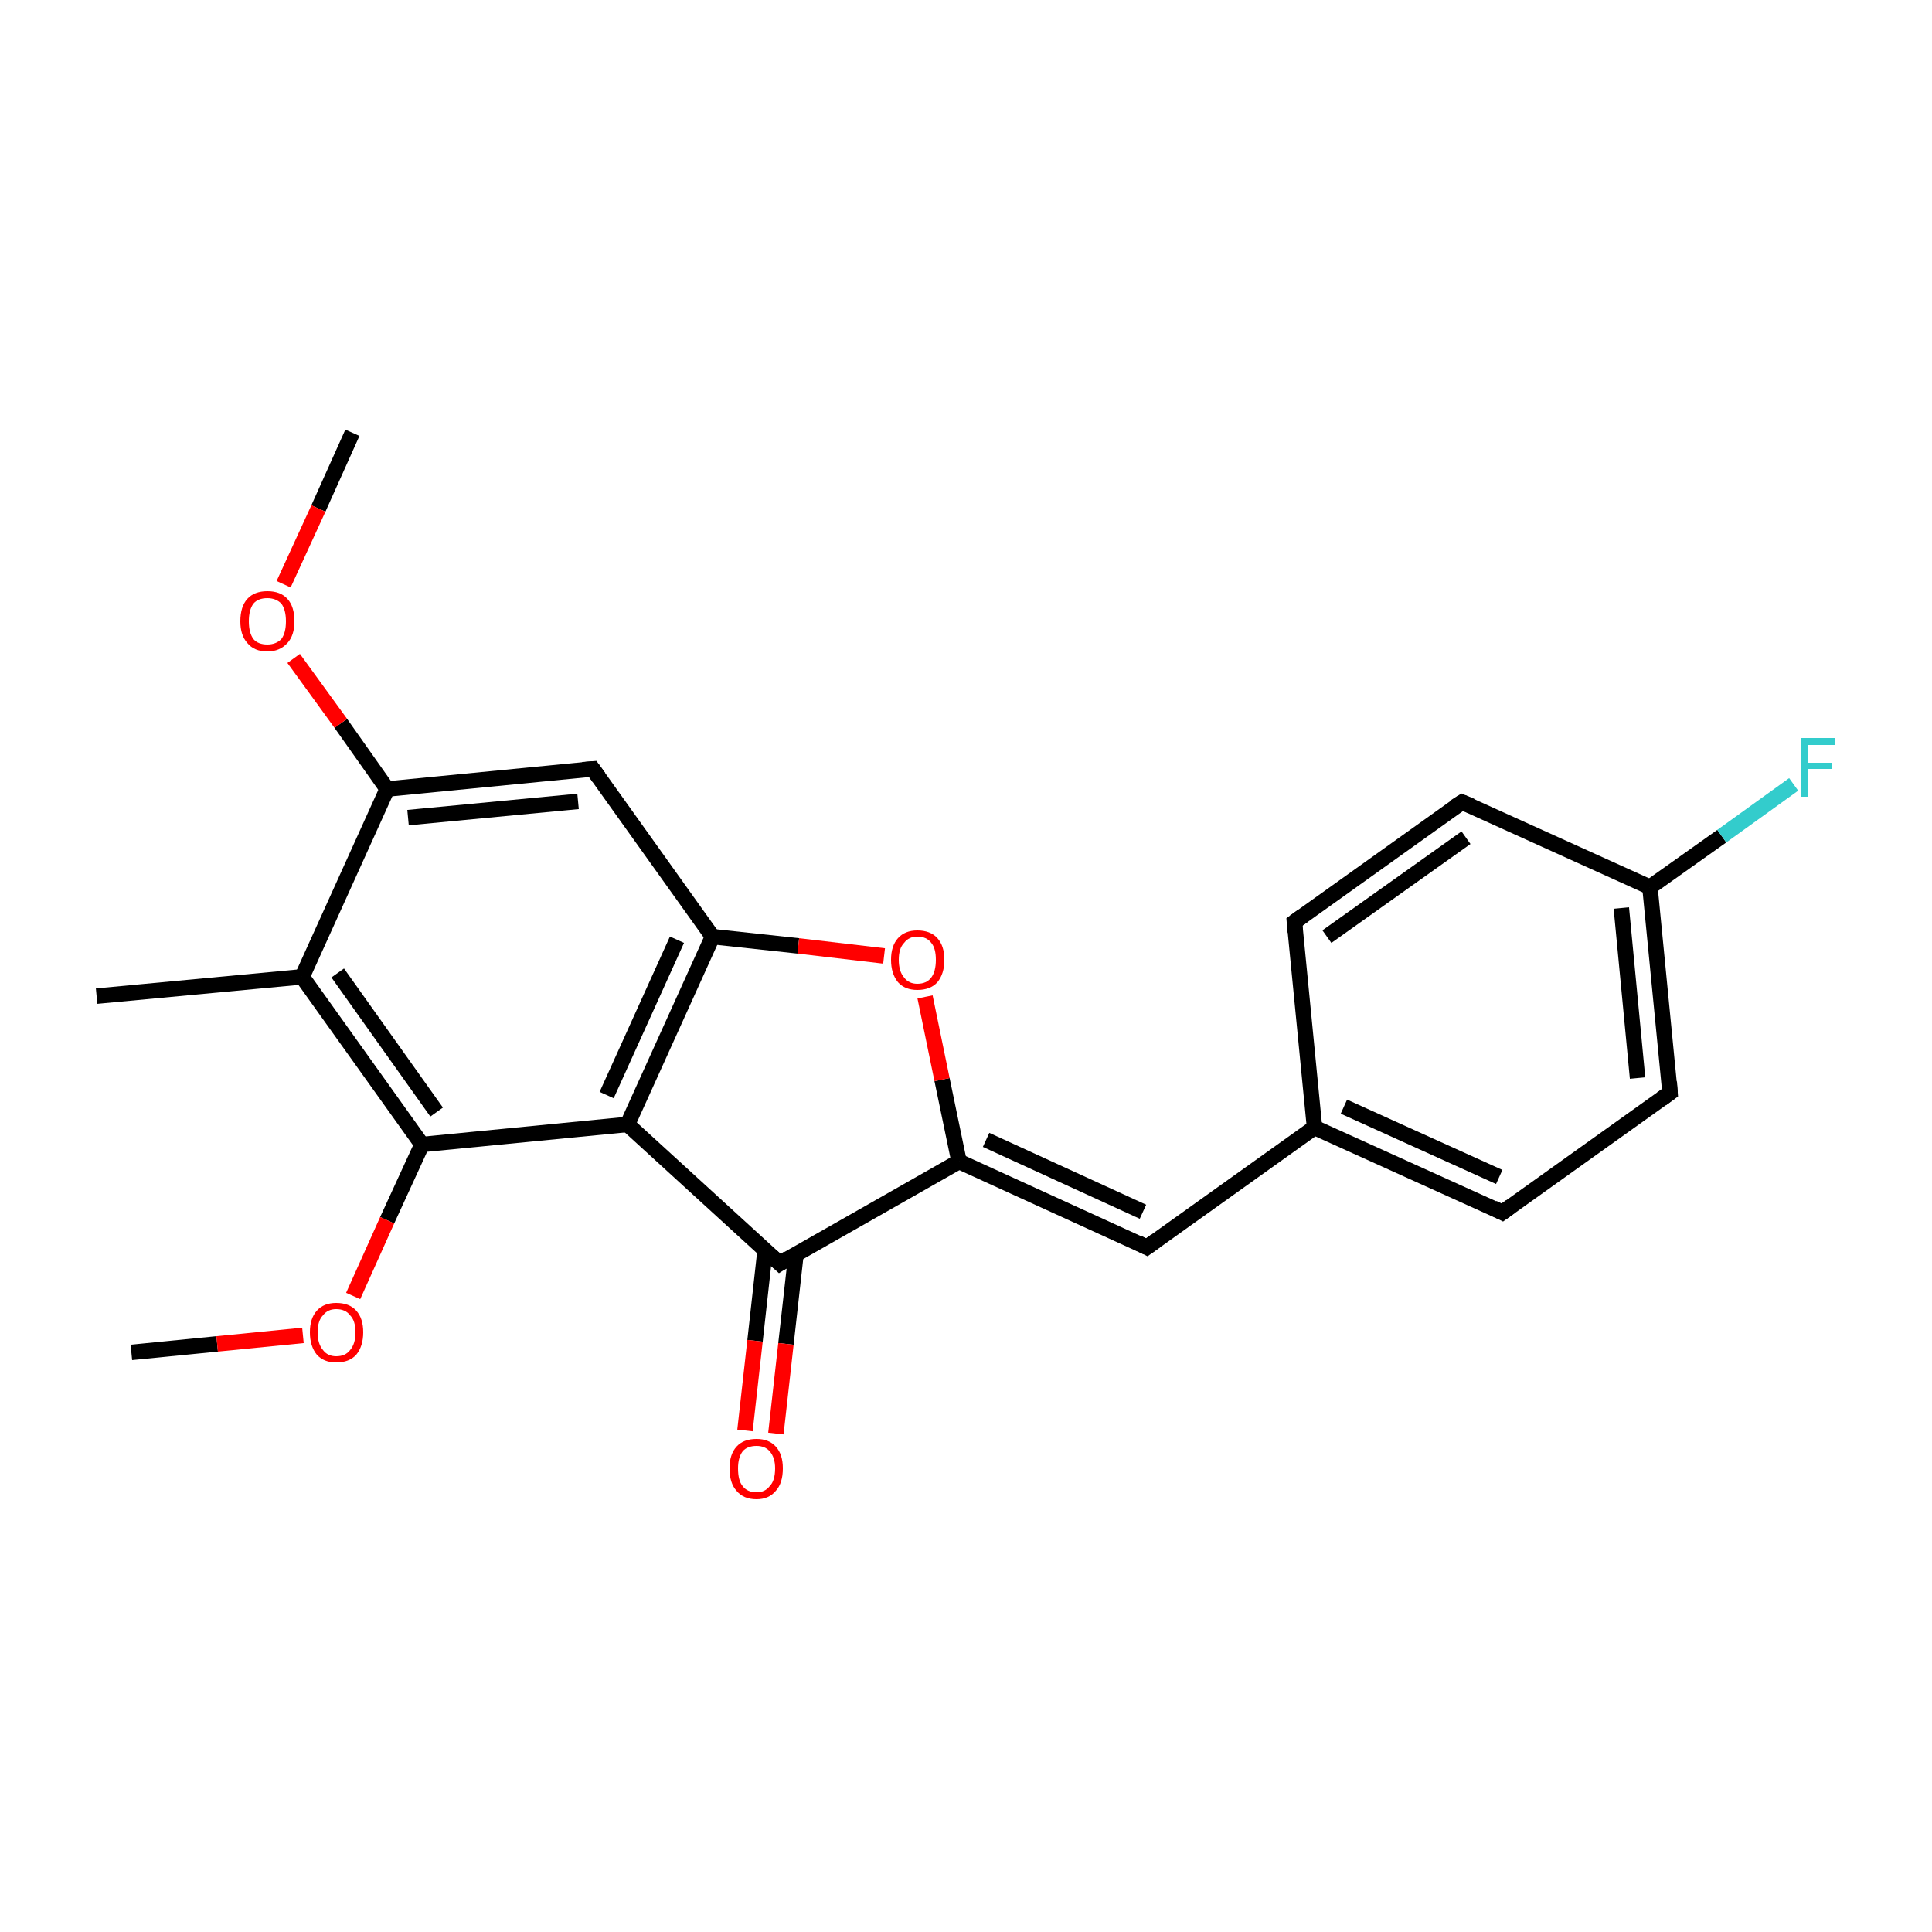 <?xml version='1.0' encoding='iso-8859-1'?>
<svg version='1.1' baseProfile='full'
              xmlns='http://www.w3.org/2000/svg'
                      xmlns:rdkit='http://www.rdkit.org/xml'
                      xmlns:xlink='http://www.w3.org/1999/xlink'
                  xml:space='preserve'
width='250px' height='250px' viewBox='0 0 250 250'>
<!-- END OF HEADER -->
<rect style='opacity:1.0;fill:#FFFFFF;stroke:none' width='250.0' height='250.0' x='0.0' y='0.0'> </rect>
<path class='bond-0 atom-0 atom-9' d='M 12.5,128.9 L 39.1,126.4' style='fill:none;fill-rule:evenodd;stroke:#000000;stroke-width:2.0px;stroke-linecap:butt;stroke-linejoin:miter;stroke-opacity:1' />
<path class='bond-1 atom-1 atom-20' d='M 45.6,56.0 L 41.2,65.8' style='fill:none;fill-rule:evenodd;stroke:#000000;stroke-width:2.0px;stroke-linecap:butt;stroke-linejoin:miter;stroke-opacity:1' />
<path class='bond-1 atom-1 atom-20' d='M 41.2,65.8 L 36.7,75.6' style='fill:none;fill-rule:evenodd;stroke:#FF0000;stroke-width:2.0px;stroke-linecap:butt;stroke-linejoin:miter;stroke-opacity:1' />
<path class='bond-2 atom-2 atom-21' d='M 17.0,175.0 L 28.1,173.9' style='fill:none;fill-rule:evenodd;stroke:#000000;stroke-width:2.0px;stroke-linecap:butt;stroke-linejoin:miter;stroke-opacity:1' />
<path class='bond-2 atom-2 atom-21' d='M 28.1,173.9 L 39.2,172.8' style='fill:none;fill-rule:evenodd;stroke:#FF0000;stroke-width:2.0px;stroke-linecap:butt;stroke-linejoin:miter;stroke-opacity:1' />
<path class='bond-3 atom-3 atom-5' d='M 167.5,119.3 L 189.2,103.8' style='fill:none;fill-rule:evenodd;stroke:#000000;stroke-width:2.0px;stroke-linecap:butt;stroke-linejoin:miter;stroke-opacity:1' />
<path class='bond-3 atom-3 atom-5' d='M 171.7,121.2 L 189.7,108.4' style='fill:none;fill-rule:evenodd;stroke:#000000;stroke-width:2.0px;stroke-linecap:butt;stroke-linejoin:miter;stroke-opacity:1' />
<path class='bond-4 atom-3 atom-10' d='M 167.5,119.3 L 170.1,145.9' style='fill:none;fill-rule:evenodd;stroke:#000000;stroke-width:2.0px;stroke-linecap:butt;stroke-linejoin:miter;stroke-opacity:1' />
<path class='bond-5 atom-4 atom-6' d='M 194.4,156.9 L 216.1,141.4' style='fill:none;fill-rule:evenodd;stroke:#000000;stroke-width:2.0px;stroke-linecap:butt;stroke-linejoin:miter;stroke-opacity:1' />
<path class='bond-6 atom-4 atom-10' d='M 194.4,156.9 L 170.1,145.9' style='fill:none;fill-rule:evenodd;stroke:#000000;stroke-width:2.0px;stroke-linecap:butt;stroke-linejoin:miter;stroke-opacity:1' />
<path class='bond-6 atom-4 atom-10' d='M 194.0,152.3 L 173.9,143.2' style='fill:none;fill-rule:evenodd;stroke:#000000;stroke-width:2.0px;stroke-linecap:butt;stroke-linejoin:miter;stroke-opacity:1' />
<path class='bond-7 atom-5 atom-11' d='M 189.2,103.8 L 213.5,114.8' style='fill:none;fill-rule:evenodd;stroke:#000000;stroke-width:2.0px;stroke-linecap:butt;stroke-linejoin:miter;stroke-opacity:1' />
<path class='bond-8 atom-6 atom-11' d='M 216.1,141.4 L 213.5,114.8' style='fill:none;fill-rule:evenodd;stroke:#000000;stroke-width:2.0px;stroke-linecap:butt;stroke-linejoin:miter;stroke-opacity:1' />
<path class='bond-8 atom-6 atom-11' d='M 211.9,139.5 L 209.8,117.5' style='fill:none;fill-rule:evenodd;stroke:#000000;stroke-width:2.0px;stroke-linecap:butt;stroke-linejoin:miter;stroke-opacity:1' />
<path class='bond-9 atom-7 atom-10' d='M 148.4,161.4 L 170.1,145.9' style='fill:none;fill-rule:evenodd;stroke:#000000;stroke-width:2.0px;stroke-linecap:butt;stroke-linejoin:miter;stroke-opacity:1' />
<path class='bond-10 atom-7 atom-14' d='M 148.4,161.4 L 124.1,150.3' style='fill:none;fill-rule:evenodd;stroke:#000000;stroke-width:2.0px;stroke-linecap:butt;stroke-linejoin:miter;stroke-opacity:1' />
<path class='bond-10 atom-7 atom-14' d='M 147.9,156.8 L 127.6,147.5' style='fill:none;fill-rule:evenodd;stroke:#000000;stroke-width:2.0px;stroke-linecap:butt;stroke-linejoin:miter;stroke-opacity:1' />
<path class='bond-11 atom-8 atom-12' d='M 76.7,99.5 L 50.1,102.1' style='fill:none;fill-rule:evenodd;stroke:#000000;stroke-width:2.0px;stroke-linecap:butt;stroke-linejoin:miter;stroke-opacity:1' />
<path class='bond-11 atom-8 atom-12' d='M 74.8,103.7 L 52.8,105.8' style='fill:none;fill-rule:evenodd;stroke:#000000;stroke-width:2.0px;stroke-linecap:butt;stroke-linejoin:miter;stroke-opacity:1' />
<path class='bond-12 atom-8 atom-13' d='M 76.7,99.5 L 92.2,121.2' style='fill:none;fill-rule:evenodd;stroke:#000000;stroke-width:2.0px;stroke-linecap:butt;stroke-linejoin:miter;stroke-opacity:1' />
<path class='bond-13 atom-9 atom-12' d='M 39.1,126.4 L 50.1,102.1' style='fill:none;fill-rule:evenodd;stroke:#000000;stroke-width:2.0px;stroke-linecap:butt;stroke-linejoin:miter;stroke-opacity:1' />
<path class='bond-14 atom-9 atom-17' d='M 39.1,126.4 L 54.6,148.1' style='fill:none;fill-rule:evenodd;stroke:#000000;stroke-width:2.0px;stroke-linecap:butt;stroke-linejoin:miter;stroke-opacity:1' />
<path class='bond-14 atom-9 atom-17' d='M 43.7,125.9 L 56.5,143.9' style='fill:none;fill-rule:evenodd;stroke:#000000;stroke-width:2.0px;stroke-linecap:butt;stroke-linejoin:miter;stroke-opacity:1' />
<path class='bond-15 atom-11 atom-18' d='M 213.5,114.8 L 222.8,108.2' style='fill:none;fill-rule:evenodd;stroke:#000000;stroke-width:2.0px;stroke-linecap:butt;stroke-linejoin:miter;stroke-opacity:1' />
<path class='bond-15 atom-11 atom-18' d='M 222.8,108.2 L 232.1,101.5' style='fill:none;fill-rule:evenodd;stroke:#33CCCC;stroke-width:2.0px;stroke-linecap:butt;stroke-linejoin:miter;stroke-opacity:1' />
<path class='bond-16 atom-12 atom-20' d='M 50.1,102.1 L 44.1,93.6' style='fill:none;fill-rule:evenodd;stroke:#000000;stroke-width:2.0px;stroke-linecap:butt;stroke-linejoin:miter;stroke-opacity:1' />
<path class='bond-16 atom-12 atom-20' d='M 44.1,93.6 L 38.0,85.2' style='fill:none;fill-rule:evenodd;stroke:#FF0000;stroke-width:2.0px;stroke-linecap:butt;stroke-linejoin:miter;stroke-opacity:1' />
<path class='bond-17 atom-13 atom-15' d='M 92.2,121.2 L 81.2,145.5' style='fill:none;fill-rule:evenodd;stroke:#000000;stroke-width:2.0px;stroke-linecap:butt;stroke-linejoin:miter;stroke-opacity:1' />
<path class='bond-17 atom-13 atom-15' d='M 87.6,121.6 L 78.5,141.7' style='fill:none;fill-rule:evenodd;stroke:#000000;stroke-width:2.0px;stroke-linecap:butt;stroke-linejoin:miter;stroke-opacity:1' />
<path class='bond-18 atom-13 atom-22' d='M 92.2,121.2 L 103.3,122.4' style='fill:none;fill-rule:evenodd;stroke:#000000;stroke-width:2.0px;stroke-linecap:butt;stroke-linejoin:miter;stroke-opacity:1' />
<path class='bond-18 atom-13 atom-22' d='M 103.3,122.4 L 114.4,123.7' style='fill:none;fill-rule:evenodd;stroke:#FF0000;stroke-width:2.0px;stroke-linecap:butt;stroke-linejoin:miter;stroke-opacity:1' />
<path class='bond-19 atom-14 atom-16' d='M 124.1,150.3 L 100.9,163.5' style='fill:none;fill-rule:evenodd;stroke:#000000;stroke-width:2.0px;stroke-linecap:butt;stroke-linejoin:miter;stroke-opacity:1' />
<path class='bond-20 atom-14 atom-22' d='M 124.1,150.3 L 121.9,139.7' style='fill:none;fill-rule:evenodd;stroke:#000000;stroke-width:2.0px;stroke-linecap:butt;stroke-linejoin:miter;stroke-opacity:1' />
<path class='bond-20 atom-14 atom-22' d='M 121.9,139.7 L 119.7,129.0' style='fill:none;fill-rule:evenodd;stroke:#FF0000;stroke-width:2.0px;stroke-linecap:butt;stroke-linejoin:miter;stroke-opacity:1' />
<path class='bond-21 atom-15 atom-16' d='M 81.2,145.5 L 100.9,163.5' style='fill:none;fill-rule:evenodd;stroke:#000000;stroke-width:2.0px;stroke-linecap:butt;stroke-linejoin:miter;stroke-opacity:1' />
<path class='bond-22 atom-15 atom-17' d='M 81.2,145.5 L 54.6,148.1' style='fill:none;fill-rule:evenodd;stroke:#000000;stroke-width:2.0px;stroke-linecap:butt;stroke-linejoin:miter;stroke-opacity:1' />
<path class='bond-23 atom-16 atom-19' d='M 99.0,161.8 L 97.7,173.5' style='fill:none;fill-rule:evenodd;stroke:#000000;stroke-width:2.0px;stroke-linecap:butt;stroke-linejoin:miter;stroke-opacity:1' />
<path class='bond-23 atom-16 atom-19' d='M 97.7,173.5 L 96.4,185.1' style='fill:none;fill-rule:evenodd;stroke:#FF0000;stroke-width:2.0px;stroke-linecap:butt;stroke-linejoin:miter;stroke-opacity:1' />
<path class='bond-23 atom-16 atom-19' d='M 103.0,162.3 L 101.7,173.9' style='fill:none;fill-rule:evenodd;stroke:#000000;stroke-width:2.0px;stroke-linecap:butt;stroke-linejoin:miter;stroke-opacity:1' />
<path class='bond-23 atom-16 atom-19' d='M 101.7,173.9 L 100.4,185.5' style='fill:none;fill-rule:evenodd;stroke:#FF0000;stroke-width:2.0px;stroke-linecap:butt;stroke-linejoin:miter;stroke-opacity:1' />
<path class='bond-24 atom-17 atom-21' d='M 54.6,148.1 L 50.1,157.9' style='fill:none;fill-rule:evenodd;stroke:#000000;stroke-width:2.0px;stroke-linecap:butt;stroke-linejoin:miter;stroke-opacity:1' />
<path class='bond-24 atom-17 atom-21' d='M 50.1,157.9 L 45.7,167.7' style='fill:none;fill-rule:evenodd;stroke:#FF0000;stroke-width:2.0px;stroke-linecap:butt;stroke-linejoin:miter;stroke-opacity:1' />
<path d='M 168.6,118.5 L 167.5,119.3 L 167.6,120.6' style='fill:none;stroke:#000000;stroke-width:2.0px;stroke-linecap:butt;stroke-linejoin:miter;stroke-opacity:1;' />
<path d='M 195.5,156.1 L 194.4,156.9 L 193.2,156.3' style='fill:none;stroke:#000000;stroke-width:2.0px;stroke-linecap:butt;stroke-linejoin:miter;stroke-opacity:1;' />
<path d='M 188.1,104.5 L 189.2,103.8 L 190.4,104.3' style='fill:none;stroke:#000000;stroke-width:2.0px;stroke-linecap:butt;stroke-linejoin:miter;stroke-opacity:1;' />
<path d='M 215.0,142.2 L 216.1,141.4 L 216.0,140.0' style='fill:none;stroke:#000000;stroke-width:2.0px;stroke-linecap:butt;stroke-linejoin:miter;stroke-opacity:1;' />
<path d='M 149.5,160.6 L 148.4,161.4 L 147.2,160.8' style='fill:none;stroke:#000000;stroke-width:2.0px;stroke-linecap:butt;stroke-linejoin:miter;stroke-opacity:1;' />
<path d='M 75.4,99.6 L 76.7,99.5 L 77.5,100.6' style='fill:none;stroke:#000000;stroke-width:2.0px;stroke-linecap:butt;stroke-linejoin:miter;stroke-opacity:1;' />
<path d='M 102.0,162.8 L 100.9,163.5 L 99.9,162.6' style='fill:none;stroke:#000000;stroke-width:2.0px;stroke-linecap:butt;stroke-linejoin:miter;stroke-opacity:1;' />
<path class='atom-18' d='M 233.0 95.5
L 237.5 95.5
L 237.5 96.4
L 234.0 96.4
L 234.0 98.7
L 237.1 98.7
L 237.1 99.5
L 234.0 99.5
L 234.0 103.1
L 233.0 103.1
L 233.0 95.5
' fill='#33CCCC'/>
<path class='atom-19' d='M 94.4 190.0
Q 94.4 188.2, 95.3 187.2
Q 96.2 186.2, 97.9 186.2
Q 99.5 186.2, 100.4 187.2
Q 101.3 188.2, 101.3 190.0
Q 101.3 191.9, 100.4 192.9
Q 99.5 194.0, 97.9 194.0
Q 96.2 194.0, 95.3 192.9
Q 94.4 191.9, 94.4 190.0
M 97.9 193.1
Q 99.0 193.1, 99.6 192.3
Q 100.3 191.6, 100.3 190.0
Q 100.3 188.6, 99.6 187.8
Q 99.0 187.1, 97.9 187.1
Q 96.7 187.1, 96.1 187.8
Q 95.5 188.6, 95.5 190.0
Q 95.5 191.6, 96.1 192.3
Q 96.7 193.1, 97.9 193.1
' fill='#FF0000'/>
<path class='atom-20' d='M 31.1 80.4
Q 31.1 78.5, 32.0 77.5
Q 32.9 76.5, 34.6 76.5
Q 36.3 76.5, 37.2 77.5
Q 38.1 78.5, 38.1 80.4
Q 38.1 82.2, 37.2 83.2
Q 36.2 84.3, 34.6 84.3
Q 32.9 84.3, 32.0 83.2
Q 31.1 82.2, 31.1 80.4
M 34.6 83.4
Q 35.7 83.4, 36.4 82.7
Q 37.0 81.9, 37.0 80.4
Q 37.0 78.9, 36.4 78.1
Q 35.7 77.4, 34.6 77.4
Q 33.4 77.4, 32.8 78.1
Q 32.2 78.9, 32.2 80.4
Q 32.2 81.9, 32.8 82.7
Q 33.4 83.4, 34.6 83.4
' fill='#FF0000'/>
<path class='atom-21' d='M 40.1 172.4
Q 40.1 170.6, 41.0 169.6
Q 41.9 168.6, 43.5 168.6
Q 45.2 168.6, 46.1 169.6
Q 47.0 170.6, 47.0 172.4
Q 47.0 174.2, 46.1 175.3
Q 45.2 176.3, 43.5 176.3
Q 41.9 176.3, 41.0 175.3
Q 40.1 174.2, 40.1 172.4
M 43.5 175.5
Q 44.7 175.5, 45.3 174.7
Q 46.0 173.9, 46.0 172.4
Q 46.0 170.9, 45.3 170.2
Q 44.7 169.4, 43.5 169.4
Q 42.4 169.4, 41.8 170.2
Q 41.1 170.9, 41.1 172.4
Q 41.1 173.9, 41.8 174.7
Q 42.4 175.5, 43.5 175.5
' fill='#FF0000'/>
<path class='atom-22' d='M 115.3 124.2
Q 115.3 122.4, 116.2 121.4
Q 117.1 120.4, 118.7 120.4
Q 120.4 120.4, 121.3 121.4
Q 122.2 122.4, 122.2 124.2
Q 122.2 126.0, 121.3 127.1
Q 120.4 128.1, 118.7 128.1
Q 117.1 128.1, 116.2 127.1
Q 115.3 126.0, 115.3 124.2
M 118.7 127.3
Q 119.9 127.3, 120.5 126.5
Q 121.1 125.7, 121.1 124.2
Q 121.1 122.7, 120.5 122.0
Q 119.9 121.2, 118.7 121.2
Q 117.6 121.2, 117.0 122.0
Q 116.3 122.7, 116.3 124.2
Q 116.3 125.7, 117.0 126.5
Q 117.6 127.3, 118.7 127.3
' fill='#FF0000'/>
</svg>
